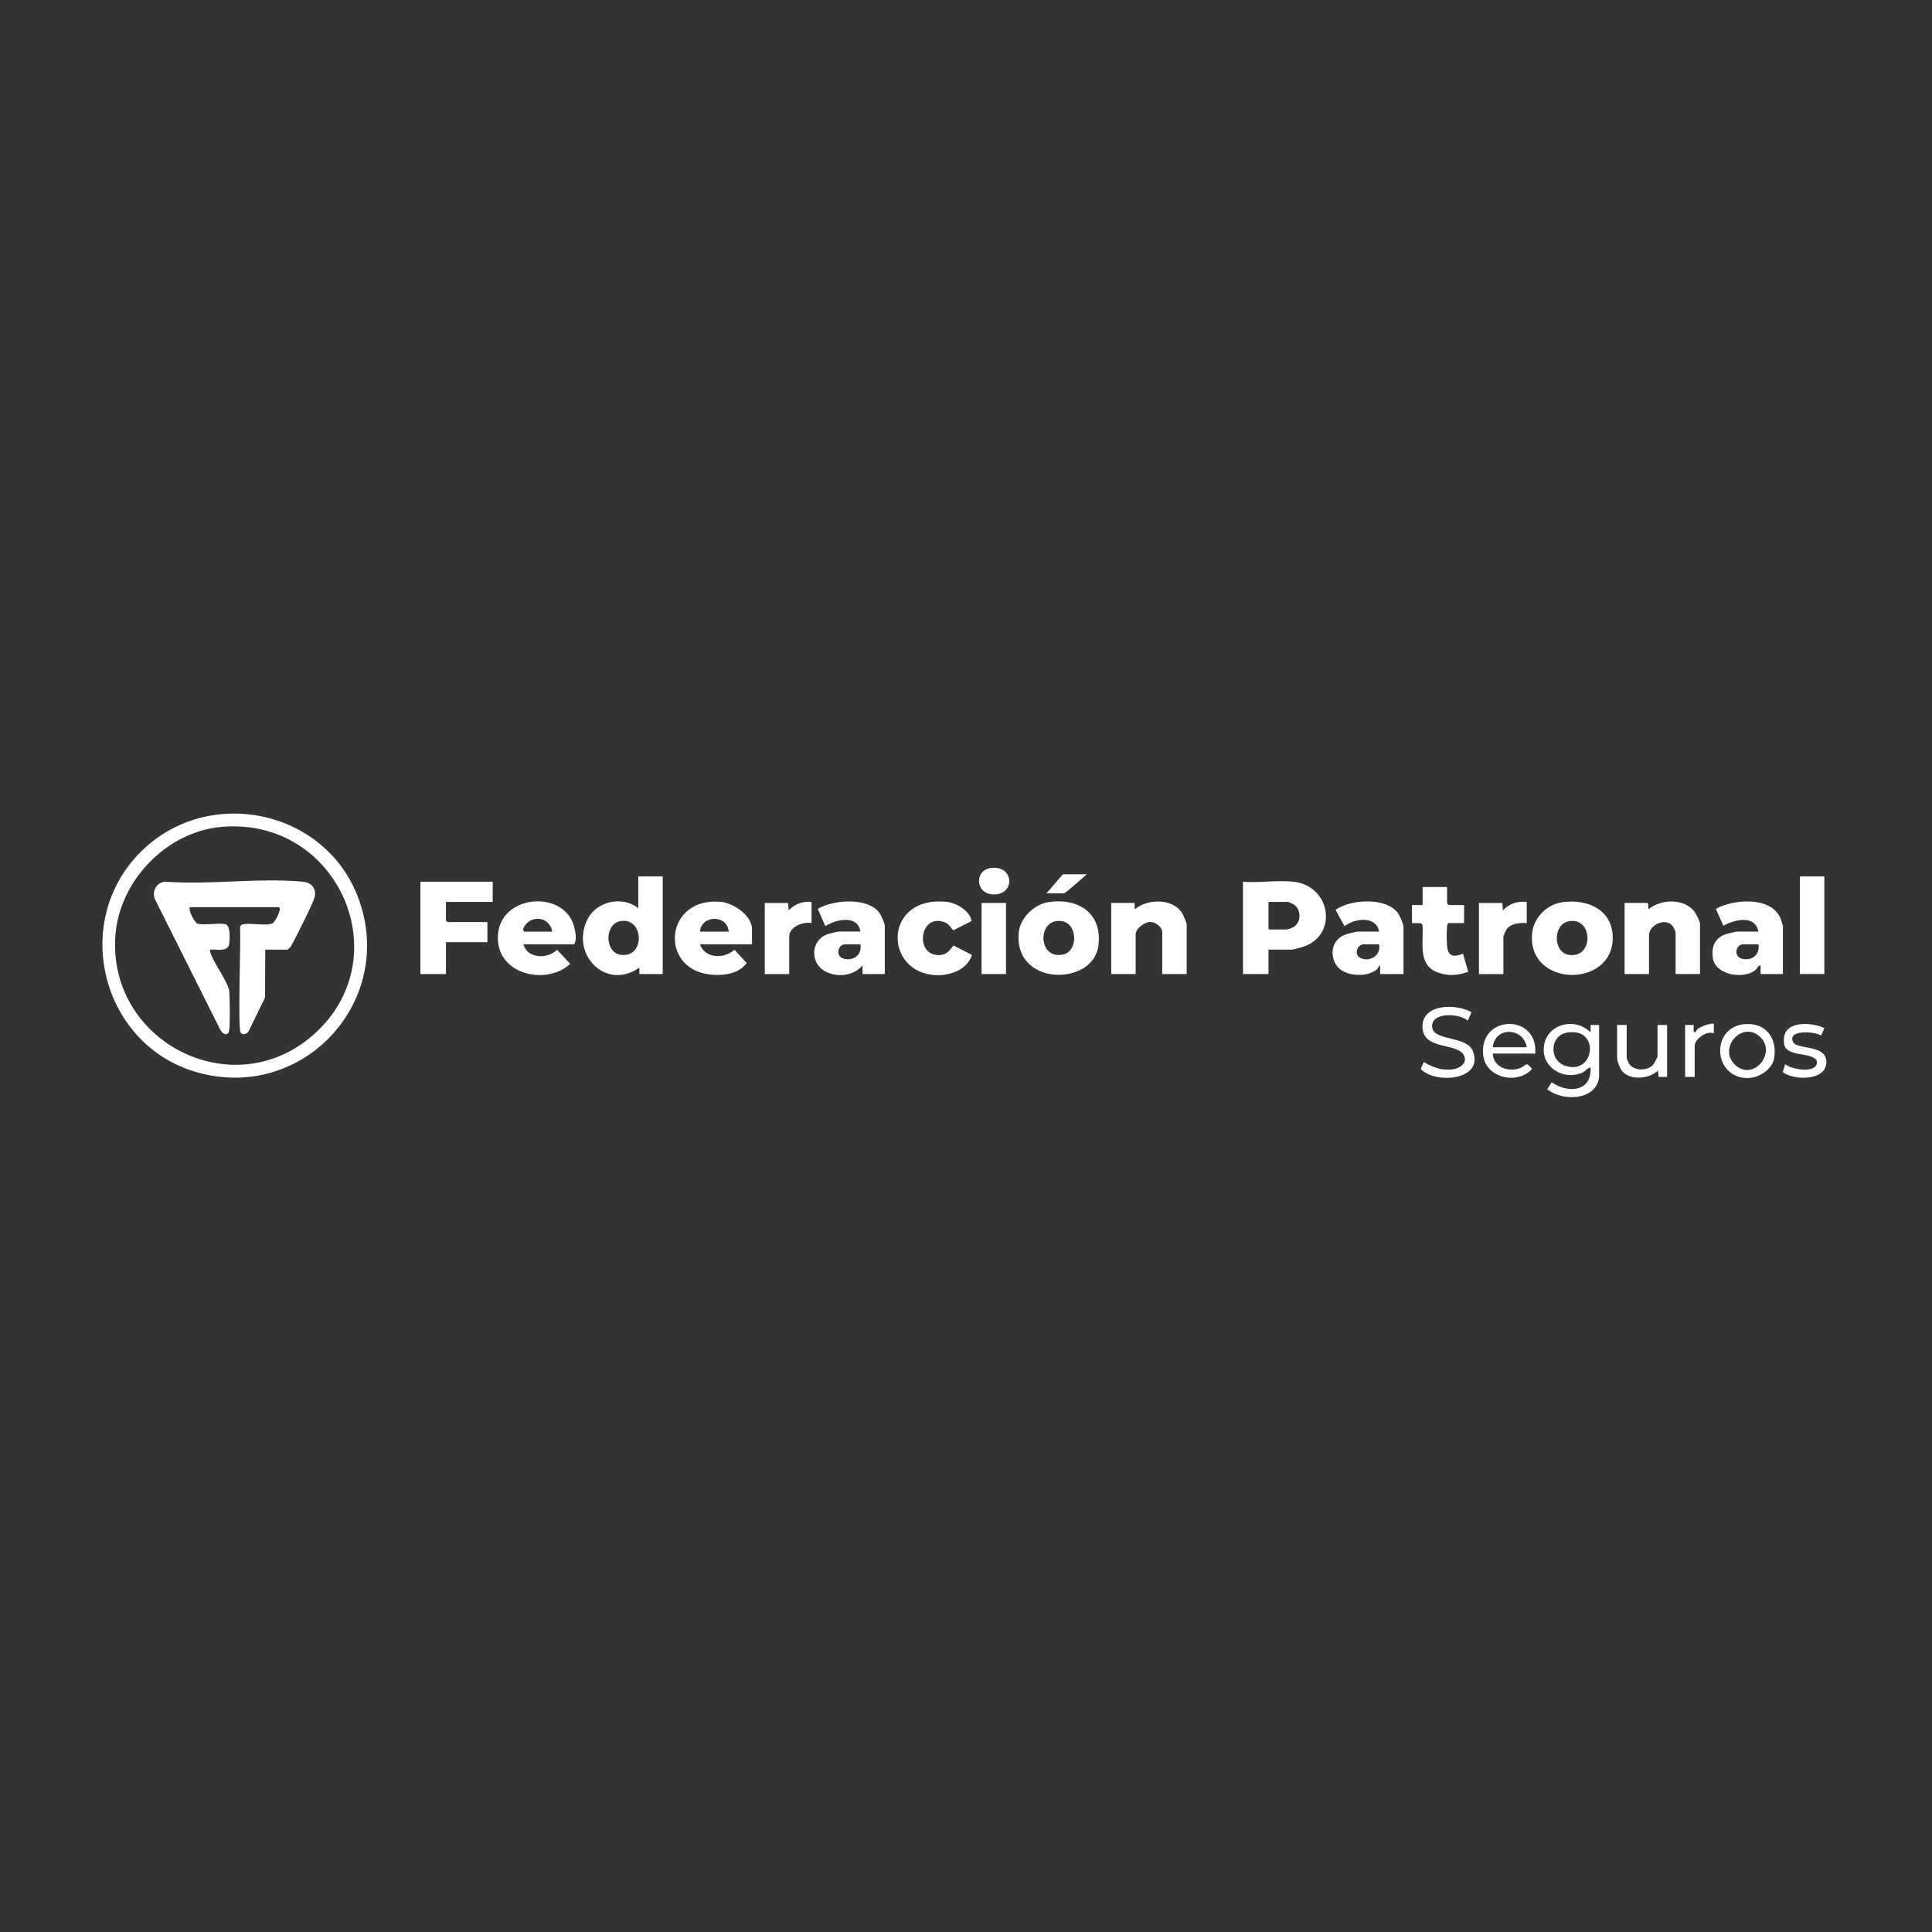 <svg xmlns="http://www.w3.org/2000/svg" id="Layer_1" data-name="Layer 1" viewBox="0 0 400 400"><rect x="0" y="0" width="400" height="400" fill="#333333" stroke="none"/><defs><style>      .cls-1 {        fill: #fff;      }    </style></defs><path class="cls-1" d="M204.92,179.75c4.81-.88,5.45,5.08,1.24,5.42-4.18.33-4.56-4.81-1.24-5.42Z"></path><path class="cls-1" d="M225.01,181.01c-.58.5-4.42,3.95-4.73,3.95h-3.63l3.41-3.95h4.95Z"></path><g><path class="cls-1" d="M29.25,176.26c13.93-13.75,38.19-8.66,44.97,9.75,7.74,20.99-11.01,41.76-32.73,36.19-20.31-5.21-27.17-31.21-12.24-45.94ZM45.85,171.2c-11.38,1-21.11,11.14-21.96,22.45-1.64,21.89,24.08,35.25,40.81,20.75,18.29-15.86,5.38-45.34-18.85-43.2Z"></path><path class="cls-1" d="M137.21,181.45v20.21h-4.84v-1.32c-6.96,4.9-14.44-2.85-10.68-10.11,1.91-3.69,7.25-4.81,10.46-2.19v-6.59h5.06ZM128.35,190.73c-3.24.66-3.17,6.51.19,6.96,5.16.69,4.81-7.97-.19-6.96Z"></path><path class="cls-1" d="M267.8,182.55c7.54.85,9.17,10.4,2.68,13.22-.56.25-2.61.84-3.12.84h-4.73v5.05h-5.28v-19.11c3.32.27,7.2-.36,10.45,0ZM262.63,192.44h3.85c.08,0,1.14-.38,1.29-.47,1.7-.97,1.69-3.75,0-4.77-.15-.09-1.01-.47-1.07-.47h-4.07v5.71Z"></path><polygon class="cls-1" points="102.01 182.55 102.01 186.73 92.33 186.73 92.33 190.57 92.66 190.9 100.91 190.9 100.91 195.07 92.33 195.07 92.33 201.66 87.04 201.66 87.04 182.55 102.01 182.55"></polygon><path class="cls-1" d="M351.97,201.66h-5.06v-8.68c0-.2-.55-1.23-.76-1.43-1.65-1.58-4.74.07-4.74,2.09v8.02h-5.06v-14.72h4.84l.11,1.32c2.61-2.17,7.42-2.33,9.57.55.3.4,1.1,2.01,1.1,2.42v10.43Z"></path><path class="cls-1" d="M245.69,201.66h-5.06v-8.68c0-1.07-1.46-2.13-2.52-2.1-1.17.03-2.98,1.37-2.98,2.54v8.24h-5.06v-14.72h4.84v1.32c2.6-2.13,7.57-2.34,9.68.55.32.44,1.1,2.2,1.1,2.63v10.21Z"></path><path class="cls-1" d="M323.53,186.78c5.21-.7,10.43,1.6,10.37,7.5-.1,10.32-17.55,10.13-16.71-.86.26-3.38,3-6.18,6.34-6.63ZM324.84,190.73c-3.41.62-3.31,6.45-.04,6.96,5.24.83,5.06-7.87.04-6.96Z"></path><path class="cls-1" d="M217.03,186.78c6.27-.97,11.26,2.33,10.38,9.04-1.1,8.41-17.64,8.46-16.48-2.83.3-2.95,3.2-5.76,6.1-6.21ZM218.57,190.73c-3.76.68-3.38,7.82,1.44,6.92,3.58-.66,3.15-7.76-1.44-6.92Z"></path><path class="cls-1" d="M290.58,201.66h-4.84v-1.76c-.37.11-.38.58-.76.88-2.11,1.68-6.8,1.38-8.3-.95s-.84-5.34,1.87-6.34c.52-.19,2.22-.62,2.68-.62h4.29c-.58-3.34-5.12-2.75-7.15-1.1l-1.85-3.4c3.12-2.23,10.52-2.65,12.92.7.38.53,1.14,2.25,1.14,2.82v9.77ZM285.52,195.51h-3.19c-1.34,0-2.19,2.23-.49,2.91,1.95.78,4.15-.76,3.68-2.91Z"></path><path class="cls-1" d="M108.39,195.51c.72,3.01,5.1,3.11,6.93,1.11l2.74,2.93c-4.65,4.36-14.32,2.47-14.95-4.59-.86-9.68,13.52-11.21,15.73-3.19.29,1.06.66,2.87,0,3.74h-10.45ZM114.33,192.88c-.53-3.3-4.88-3.61-6.07-.45l.24.45h5.83Z"></path><path class="cls-1" d="M369.13,201.66h-4.62v-1.76c-.6-.04-.6.58-1.11.98-2.55,1.95-8.34.98-8.79-2.62-.27-2.18.35-3.94,2.49-4.77.49-.19,2.25-.62,2.68-.62h4.29c-.75-3.54-4.9-2.49-7.26-1.2l-1.56-3.5c3.64-2.02,11.31-2.64,13.33,1.84.09.21.55,1.56.55,1.65v9.99ZM364.07,195.51h-3.19c-1.6,0-2.23,3.01.44,3.09,1.88.06,3.04-1.25,2.75-3.09Z"></path><path class="cls-1" d="M183.2,201.66h-4.62v-1.76c-1.98,2.23-5.49,2.58-7.99,1.05-2.87-1.75-2.69-6.21.57-7.47.49-.19,2.25-.62,2.68-.62h4.29c-.5-3.5-5.09-2.56-7.26-1.1l-1.56-3.6c3.25-1.89,10.35-2.47,12.78.86.32.44,1.1,2.2,1.1,2.63v9.99ZM178.14,195.51h-3.19c-1.6,0-2.23,3.01.44,3.09,1.88.06,3.04-1.25,2.75-3.09Z"></path><path class="cls-1" d="M155.7,195.51h-10.78c1.08,3.02,5.01,3.03,7.15,1.13l2.51,2.74c-1.89,2.8-6.89,2.9-9.82,1.88-8.07-2.82-6.34-15.49,4.45-14.55,2.59.23,6.48,2.82,6.48,5.61v3.18ZM150.86,192.88c-.21-3.52-5.62-3.54-5.94,0h5.94Z"></path><path class="cls-1" d="M201.24,197.71c-.93,2.93-4.29,4.23-7.15,4.19-11.25-.17-11.36-16.62,1.98-15.17,1.97.21,4.77,1.89,5.08,3.96l-3.76,1.92c-.7-.65-.82-1.29-1.8-1.66-5.35-2.04-6.33,7.33-.83,6.77,1.24-.13,1.98-1.03,2.64-1.98l3.85,1.98Z"></path><path class="cls-1" d="M299.6,183.65v3.4l.33.33h3.19v3.73h-3.19c-.31.19-.3.44-.34.76-.11.93-.1,3.89.12,4.74.59,2.27,3.04.76,3.19.87l1.08,3.71c-2.05.75-4.1.93-6.2.19-4.4-1.55-2.98-6.25-3.27-9.91l-.33-.33-1.84-.03v-3.73h2.2v-3.73h5.06Z"></path><rect class="cls-1" x="372.65" y="181.45" width="5.06" height="20.21"></rect><path class="cls-1" d="M316.1,186.73v4.39c-1.36-.1-3.3.03-4.15,1.24-.12.16-.69,1.42-.69,1.51v7.8h-5.06v-14.72h4.84l.11,1.54c1.25-1.41,3.08-1.96,4.95-1.76Z"></path><path class="cls-1" d="M168.02,186.73v4.39c-1.69-.38-4.62.77-4.62,2.75v7.8h-5.06v-14.72h4.84l.11,1.54c1.17-1.32,2.96-1.95,4.73-1.76Z"></path><path class="cls-1" d="M331.07,223.08c-.69,4.89-7.69,4.97-10.73,2.42l.93-1.41c3.32,2.32,8.37,2,8.03-3.1-.7.13-.98.75-1.67,1.07-3.48,1.61-8.01-.63-8.02-4.7-.02-5.18,6.28-7.05,9.7-3.62v-1.54s1.76,0,1.76,0v10.87ZM324.41,213.79c-3.53.6-3.84,5.8-.21,6.91,6.02,1.85,7.17-8.1.21-6.91Z"></path><rect class="cls-1" x="203.22" y="186.95" width="5.06" height="14.72"></rect><path class="cls-1" d="M304.66,209.57l-.77,1.75c-1.59-1.47-7.26-1.87-7.39,1-.15,3.45,7.16,1.86,8.48,5.38,2.23,5.97-7.79,6.83-10.83,3.62l.61-1.43c1.96,1.06,3.51,1.77,5.82,1.53,1.5-.15,3.39-1.24,2.5-2.93-1.4-2.67-8.37-1.03-8.57-5.74-.21-4.99,6.95-5.01,10.14-3.19Z"></path><path class="cls-1" d="M317.86,218.13h-8.8c.11,2.9,3.47,4,5.88,2.9,1.12-.52.93-1.34,2.26.28-2.98,3.35-9.59,1.93-10.12-2.85-.93-8.44,11.43-8.68,10.78-.33ZM316.1,216.82c-.7-4.16-6.59-4.32-7.04,0h7.04Z"></path><path class="cls-1" d="M361.16,212.05c4.35-.42,6.86,2.83,6.16,7.02-.39,2.32-3.09,4.08-5.35,4.12-7.31.14-7.94-10.46-.81-11.15ZM364.43,214.7c-3.71-3.52-8.83,2.29-5.21,5.75,3.72,3.55,8.7-2.44,5.21-5.75Z"></path><path class="cls-1" d="M336.79,212.2v6.92c0,.06.39.93.47,1.07.98,1.57,3.63,1.56,4.92.37.24-.23.99-1.65.99-1.87v-6.48h1.98v10.76h-1.76s-.11-1.32-.11-1.32c-1.95,1.82-6.11,2.17-7.69-.23-.18-.28-.78-1.85-.78-2.08v-7.14h1.98Z"></path><path class="cls-1" d="M377.71,212.87l-.67,1.53c-1.26-.87-7-1.27-5.82,1.31.78,1.71,7.03.41,6.91,4.27s-6.72,3.74-9.02,2l.47-1.65c1.27,1.06,6.46,2.05,6.6-.35.09-1.53-3.64-1.62-4.79-2.01-1.69-.56-2.19-1.21-2.04-3.04.3-3.71,5.91-3.27,8.37-2.07Z"></path><path class="cls-1" d="M348.89,212.2h1.76s0,1.43,0,1.43l.44.11c-.13-1.04,3.44-2.06,3.74-1.76v1.98c-1.35-.7-3.96,1.16-3.96,2.53v6.48h-1.98v-10.76Z"></path><path class="cls-1" d="M54.92,196.61l-.05,9.94-3.46,7.08c-.37.45-1.12.71-1.55.22-.72-.82.07-19.35-.17-21.92.12-.36.37-.52.73-.59,1.51-.28,4.78.4,5.99-.17.58-.27,2.14-3.35,1.26-3.35h-18.37c-.37.69,1.03,3.17,1.54,3.4,1.76.43,4.13-.2,5.82.12,1.1.21.91,3.14.79,4.07-.24,1.78-2.72,1.06-3.97,1.2-.04.24.03.44.1.67.67,2.14,3.54,5.87,3.85,7.8.18,1.18.22,7.22,0,8.33-.23,1.23-1.39.68-1.8-.17l-13.42-26.8c-.94-1.67.12-3.88,2.12-3.89,9.11.68,19.45-.86,28.41,0,1.73.17,2.76,1.35,2.43,3.1-.2,1.05-4.15,8.96-4.92,10.25-.14.23-.6.72-.82.72h-4.51Z"></path></g></svg>